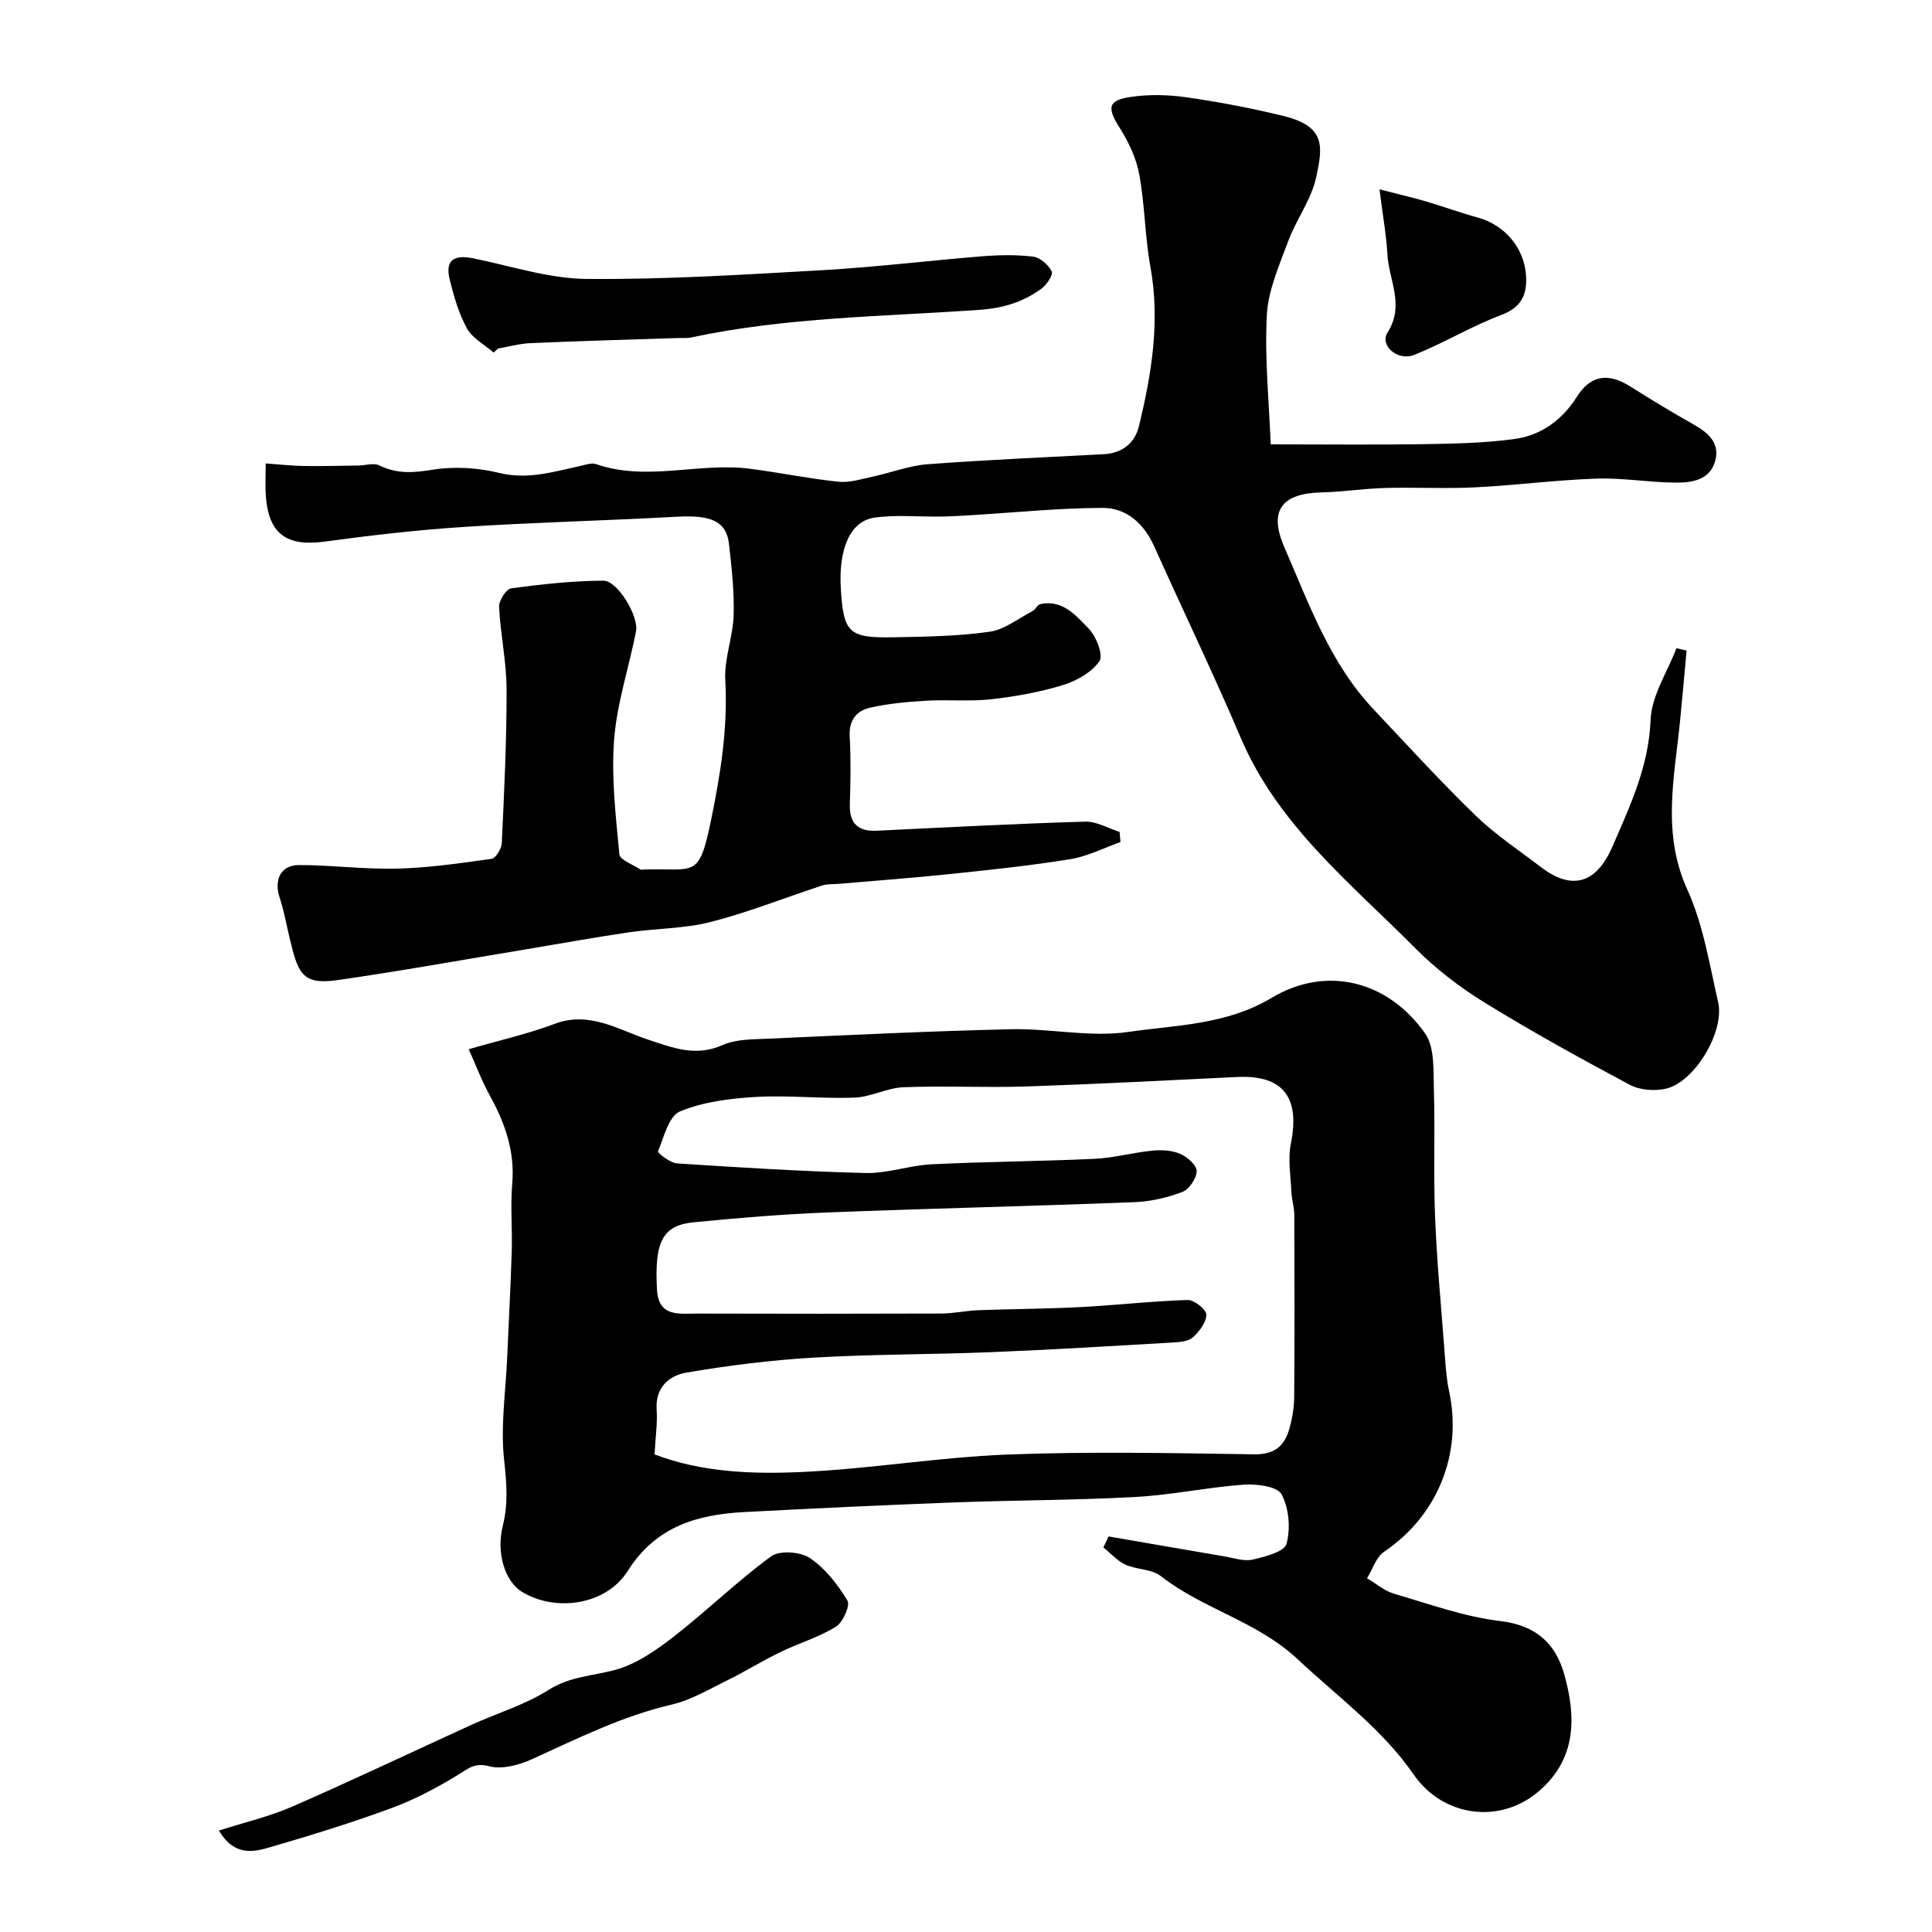 <svg enable-background="new 0 0 400 400" viewBox="0 0 400 400" xmlns="http://www.w3.org/2000/svg"><g fill="#000001"><path d="m263.09 92c11.45 0 21.53.12 31.6-.04 6.29-.1 12.62-.22 18.83-1.06 5.51-.75 9.88-3.89 12.96-8.76 2.83-4.48 6.47-5.01 11.03-2.14 4.28 2.7 8.61 5.33 13.01 7.81 3.02 1.7 5.59 3.81 4.62 7.52-1.06 4.08-4.87 4.63-8.33 4.59-5.44-.05-10.88-1.01-16.3-.83-8.38.29-16.73 1.39-25.11 1.81-6.18.31-12.38-.04-18.57.13-4.44.12-8.86.81-13.29.92-8.04.19-10.97 3.67-7.65 11.29 5.1 11.72 9.43 24.01 18.47 33.6 6.99 7.41 13.86 14.95 21.17 22.03 4.09 3.96 8.93 7.15 13.47 10.63 6.19 4.75 11.38 3.74 14.82-4.19 3.74-8.62 7.53-16.61 7.92-26.29.2-5 3.47-9.88 5.35-14.81l2.1.48c-.45 4.88-.87 9.77-1.36 14.65-1.16 11.68-3.81 23.17 1.52 34.86 3.29 7.23 4.57 15.43 6.37 23.28 1.4 6.12-4.88 16.56-10.81 17.92-2.35.54-5.41.3-7.49-.81-10.19-5.43-20.32-11.02-30.15-17.08-5.12-3.16-10.03-6.95-14.27-11.21-13.32-13.42-28.39-25.39-36.12-43.55-5.67-13.33-11.97-26.38-17.9-39.6-2.13-4.75-5.74-8.02-10.76-8-9.22.04-18.43.99-27.65 1.55-1.98.12-3.96.23-5.95.25-4.52.06-9.12-.41-13.56.22-5.1.72-7.46 6.57-6.98 14.63.55 9.37 1.72 10.31 11.03 10.14 6.6-.12 13.25-.22 19.76-1.14 3.1-.44 5.95-2.74 8.88-4.27.64-.33 1.03-1.32 1.65-1.46 4.62-.98 7.39 2.39 10 5.07 1.56 1.61 3.08 5.5 2.23 6.74-1.59 2.32-4.71 4.08-7.54 4.95-4.8 1.47-9.83 2.38-14.83 2.94-4.47.5-9.04.04-13.55.31-3.9.23-7.85.58-11.65 1.46-2.7.62-4.33 2.59-4.14 5.87.26 4.65.18 9.33.03 13.99-.13 4.05 1.61 5.79 5.64 5.59 14.35-.7 28.71-1.45 43.07-1.88 2.36-.07 4.76 1.38 7.14 2.13.06.7.12 1.4.18 2.1-3.43 1.21-6.78 2.96-10.32 3.53-8.23 1.34-16.55 2.21-24.85 3.08-7.7.81-15.42 1.37-23.14 2.04-1.15.1-2.37-.01-3.44.34-7.68 2.51-15.22 5.53-23.02 7.54-5.49 1.41-11.35 1.33-17.01 2.16-7.1 1.04-14.17 2.33-21.25 3.51-13.04 2.16-26.04 4.51-39.12 6.39-7.39 1.06-8.14-1.6-9.83-8.57-.69-2.83-1.18-5.72-2.09-8.47-1.24-3.72.19-6.79 4.01-6.79 6.77 0 13.54.91 20.3.74 6.54-.17 13.06-1.11 19.55-2.03.87-.12 2.06-2.08 2.12-3.23.49-10.62 1.02-21.24.99-31.86-.01-5.7-1.27-11.38-1.55-17.09-.06-1.28 1.47-3.68 2.51-3.82 6.32-.86 12.71-1.55 19.08-1.59 2.93-.02 7.37 7.36 6.76 10.5-1.46 7.47-3.94 14.83-4.53 22.35-.61 7.86.34 15.88 1.08 23.78.11 1.18 2.78 2.13 4.31 3.14.23.15.65.03.99.02 10.46-.27 11.17 2 13.7-10.28 1.98-9.61 3.48-19.08 2.93-28.95-.24-4.41 1.59-8.9 1.73-13.38.15-4.92-.41-9.88-.96-14.78-.53-4.7-3.7-6.03-10.73-5.64-14.69.81-29.41 1.16-44.09 2.11-9.65.62-19.29 1.74-28.87 3.04-7.91 1.07-11.63-1.55-12.21-9.52-.14-1.97-.02-3.96-.02-6.66 2.85.2 5.4.49 7.95.53 3.75.06 7.51-.05 11.26-.1 1.46-.02 3.17-.59 4.33-.02 3.65 1.8 7.08 1.53 11.03.89 4.46-.72 9.35-.42 13.76.66 5.91 1.45 11.2-.23 16.69-1.41 1.12-.24 2.42-.75 3.38-.41 10.54 3.66 21.29-.41 31.86.96 6.13.79 12.2 2.05 18.34 2.69 2.31.24 4.77-.57 7.12-1.07 3.78-.81 7.49-2.26 11.3-2.55 12.17-.92 24.37-1.43 36.57-2.09 3.76-.21 6.36-2.33 7.19-5.74 2.65-10.87 4.44-21.81 2.38-33.11-1.14-6.28-1.14-12.76-2.29-19.04-.62-3.37-2.2-6.73-4.05-9.65-2.64-4.18-2.52-5.71 2.29-6.42 3.76-.56 7.73-.47 11.5.07 6.75.97 13.48 2.25 20.1 3.87 8.79 2.15 8.15 6.32 6.8 12.63-.99 4.64-4.14 8.77-5.82 13.32-1.85 5-4.16 10.16-4.42 15.35-.46 9.07.48 18.24.81 26.69z"/><path d="m97.05 217.23c6.59-1.91 12.33-3.19 17.77-5.25 7.21-2.72 13.17 1.21 19.32 3.25 5.23 1.73 9.86 3.61 15.46 1.14 2.86-1.27 6.41-1.18 9.67-1.33 16.69-.75 33.39-1.57 50.09-1.95 8.06-.18 16.32 1.71 24.18.57 10-1.45 20.34-1.44 29.74-7.07 11.29-6.76 24.05-3.58 31.76 7.36 2.05 2.91 1.7 7.74 1.83 11.71.27 8.68-.1 17.38.24 26.06.35 9.05 1.2 18.07 1.89 27.11.24 3.1.39 6.24 1.03 9.26 2.79 13.01-2.47 25.76-13.47 33.19-1.66 1.12-2.38 3.62-3.53 5.48 1.84 1.08 3.55 2.59 5.53 3.18 7.3 2.14 14.58 4.79 22.06 5.68 7.37.88 11.44 4.62 13.24 11.02 2.48 8.81 2.57 17.47-5.22 24.18-8.12 7-19.94 5.31-25.96-3.43-6.5-9.42-15.72-16.08-23.94-23.8-8.44-7.94-19.62-10.4-28.39-17.27-1.89-1.49-5.01-1.31-7.34-2.38-1.71-.78-3.05-2.35-4.56-3.56.35-.76.7-1.52 1.06-2.28 8.01 1.38 16.01 2.78 24.03 4.14 1.93.33 4 1.07 5.79.66 2.57-.59 6.59-1.62 7.03-3.26.86-3.18.52-7.38-1.02-10.25-.88-1.64-5.16-2.2-7.82-2.01-7.49.54-14.92 2.14-22.41 2.55-12.41.68-24.86.66-37.29 1.12-14.54.55-29.07 1.23-43.6 2-9.8.51-18.39 2.92-24.24 12.18-4.49 7.12-14.96 8.58-21.9 4.35-3.52-2.14-5.4-8.06-3.98-13.69 1.17-4.63.77-9.03.26-13.76-.74-6.82.32-13.83.63-20.76.32-7.43.73-14.86.96-22.3.14-4.66-.29-9.36.1-13.99.57-6.73-1.49-12.57-4.66-18.3-1.76-3.22-3.05-6.7-4.34-9.55zm38.47 83.89c9.65 3.68 20.06 4.11 30.3 3.65 14.25-.63 28.43-3.06 42.68-3.62 17.02-.66 34.09-.3 51.14-.05 4.13.06 6.24-1.63 7.26-5.14.63-2.17 1.04-4.48 1.05-6.74.1-12.57.07-25.13.02-37.7-.01-1.62-.54-3.23-.61-4.86-.15-3.3-.74-6.73-.1-9.9 1.88-9.3-1.34-14.25-11.14-13.78-14.52.7-29.05 1.47-43.58 1.96-8.49.28-17.01-.17-25.49.16-3.4.13-6.73 2.02-10.13 2.15-6.8.26-13.66-.53-20.44-.14-5.31.31-10.87 1-15.7 3-2.32.96-3.33 5.31-4.55 8.29-.11.27 2.51 2.38 3.93 2.47 13.02.85 26.06 1.67 39.1 1.99 4.5.11 9.02-1.58 13.57-1.8 11.26-.56 22.54-.61 33.8-1.14 4.03-.19 8.01-1.31 12.04-1.7 1.89-.18 4.02-.05 5.72.69 1.45.63 3.4 2.36 3.37 3.56-.04 1.51-1.56 3.78-2.97 4.31-3.15 1.2-6.61 1.99-9.97 2.12-21.2.82-42.4 1.3-63.6 2.13-9.21.36-18.42 1.13-27.6 2.03-6.45.63-8.15 4.03-7.6 13.96.32 5.76 4.68 4.93 8.36 4.94 16.83.05 33.66.05 50.5-.01 2.58-.01 5.15-.59 7.74-.69 7.02-.26 14.05-.27 21.06-.64 7.4-.39 14.79-1.24 22.19-1.47 1.35-.04 3.86 1.92 3.88 3 .03 1.59-1.42 3.51-2.76 4.72-.94.86-2.72.99-4.15 1.08-12.53.73-25.06 1.49-37.61 2-12.26.5-24.55.41-36.79 1.13-8.82.52-17.64 1.62-26.35 3.11-3.57.61-6.48 3.09-6.14 7.72.19 2.75-.24 5.54-.43 9.21z"/><path d="m45.33 379c5.41-1.74 10.54-2.93 15.29-5.01 12.41-5.42 24.64-11.25 36.96-16.87 5.33-2.43 11.1-4.13 15.99-7.24 4.45-2.82 9.19-2.89 13.85-4.16 4.35-1.19 8.44-4.06 12.1-6.9 6.87-5.34 13.13-11.48 20.14-16.6 1.75-1.28 6.05-.96 8.02.36 3.18 2.13 5.76 5.47 7.77 8.8.62 1.03-.93 4.51-2.38 5.41-3.54 2.19-7.67 3.4-11.45 5.23-3.77 1.83-7.34 4.05-11.1 5.9-3.74 1.84-7.46 4.07-11.46 5-10.21 2.37-19.43 6.99-28.85 11.27-2.7 1.23-6.24 2.2-8.92 1.5-3.03-.8-4.29.44-6.43 1.75-4.38 2.69-9.01 5.14-13.82 6.91-8.22 3.03-16.61 5.62-25.03 8.07-3.53 1.04-7.49 1.96-10.68-3.42z"/><path d="m102.2 72.99c-1.88-1.63-4.37-2.93-5.51-4.98-1.71-3.07-2.7-6.61-3.57-10.06-1-3.99.73-5.31 4.89-4.46 7.8 1.59 15.63 4.19 23.46 4.26 16.35.14 32.72-.9 49.05-1.83 10.97-.63 21.9-1.98 32.86-2.86 3.5-.28 7.07-.35 10.53.08 1.44.18 3.16 1.69 3.83 3.05.35.71-1.04 2.79-2.13 3.58-3.75 2.74-7.86 4.03-12.72 4.37-19.96 1.41-40.06 1.51-59.76 5.72-.96.21-1.99.09-2.98.13-10.09.33-20.19.61-30.28 1.05-2.27.1-4.51.73-6.76 1.12-.3.28-.6.55-.91.83z"/><path d="m285.61 39.2c4.08 1.05 6.89 1.7 9.65 2.51 3.57 1.05 7.07 2.34 10.66 3.32 5.68 1.55 9.8 6.39 10.05 12.36.16 3.74-1.09 6.3-5.14 7.82-6.16 2.32-11.87 5.79-17.98 8.25-3.48 1.4-7.28-1.95-5.57-4.63 3.61-5.66.25-10.86-.04-16.23-.22-4.02-.96-8.01-1.63-13.4z"/></g></svg>